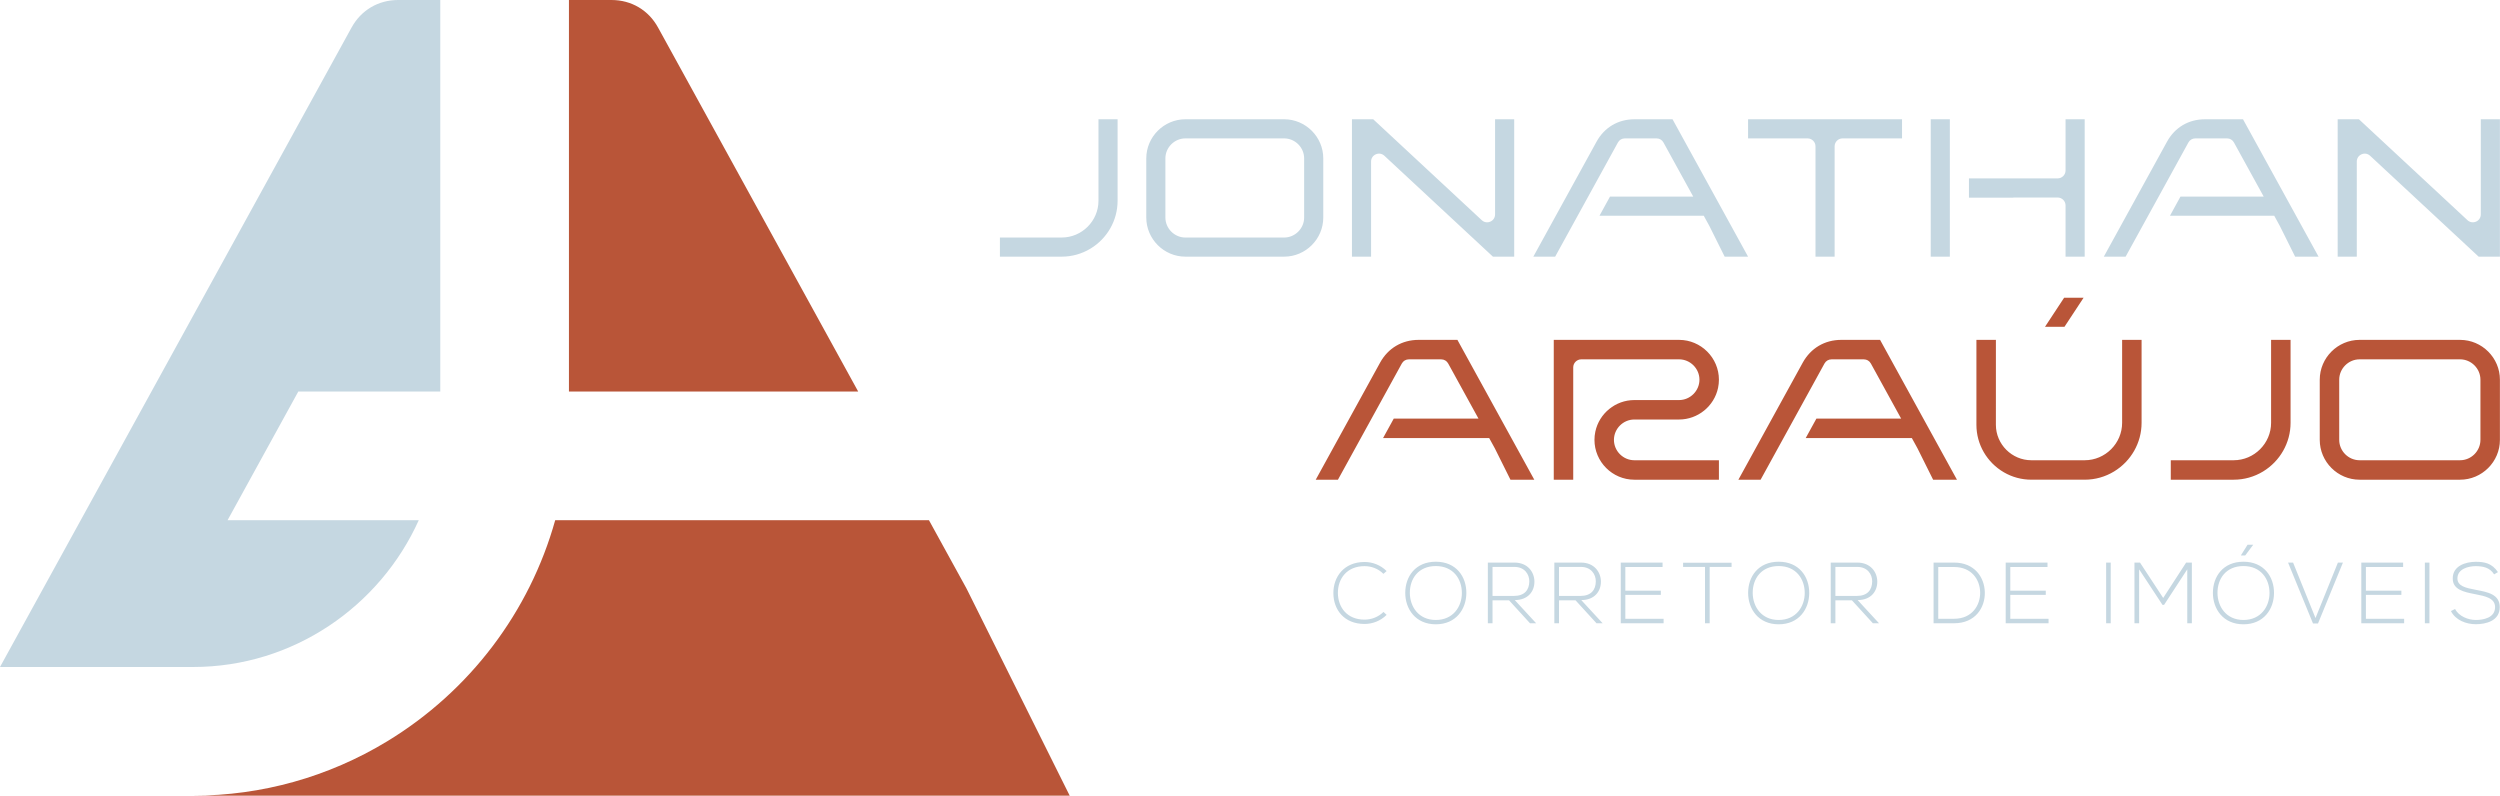 <?xml version="1.0" encoding="UTF-8" standalone="no"?><!-- Generator: Gravit.io --><svg xmlns="http://www.w3.org/2000/svg" xmlns:xlink="http://www.w3.org/1999/xlink" style="isolation:isolate" viewBox="0 0 201.4 64.1" width="201.4pt" height="64.1pt"><defs><clipPath id="_clipPath_ayIsp9kTNWH9j7E4OsFe2qxFx3hkUEe5"><rect width="201.4" height="64.1"/></clipPath></defs><g clip-path="url(#_clipPath_ayIsp9kTNWH9j7E4OsFe2qxFx3hkUEe5)"><path d=" M 35.469 0 L 35.469 31.544 L 24.03 31.544 L 18.332 41.908 L 33.735 41.908 C 30.613 48.849 23.612 53.733 15.559 53.733 L 0 53.733 L 6.502 41.908 L 12.201 31.544 L 28.319 2.224 C 29.095 0.813 30.474 0 32.082 0 L 35.469 0 Z " fill-rule="evenodd" fill="rgb(197,215,225)"/><path d=" M 45.834 31.544 L 45.834 0 L 49.255 0 C 50.863 0 52.245 0.813 53.016 2.224 L 69.137 31.544 L 45.834 31.544 Z " fill-rule="evenodd" fill="rgb(185,85,56)"/><path d=" M 86.176 64.1 L 77.92 47.527 C 77.894 47.47 77.868 47.425 77.841 47.373 L 74.837 41.908 L 44.727 41.908 C 42.673 49.26 37.866 55.673 31.169 59.734 C 26.455 62.592 21.08 64.098 15.559 64.098 L 86.176 64.1 Z " fill-rule="evenodd" fill="rgb(185,85,56)"/><path d=" M 111.455 49.297 C 111.037 49.708 110.479 49.918 109.928 49.918 C 108.519 49.918 107.794 48.927 107.78 47.784 C 107.773 46.612 108.506 45.608 109.928 45.608 C 110.479 45.608 111.03 45.81 111.448 46.229 L 111.706 46.005 C 111.218 45.517 110.569 45.273 109.928 45.273 C 108.254 45.273 107.404 46.494 107.417 47.798 C 107.425 49.116 108.282 50.266 109.928 50.266 C 110.569 50.266 111.218 50.022 111.706 49.534 L 111.455 49.297 Z  M 115.669 45.252 C 114.023 45.252 113.207 46.452 113.207 47.763 C 113.207 49.053 114.03 50.294 115.669 50.294 C 117.307 50.294 118.123 49.06 118.13 47.777 C 118.137 46.459 117.314 45.252 115.669 45.252 Z  M 115.669 45.601 C 117.07 45.601 117.768 46.64 117.768 47.77 C 117.768 48.872 117.063 49.945 115.669 49.945 C 114.281 49.945 113.584 48.872 113.577 47.77 C 113.57 46.619 114.267 45.601 115.669 45.601 Z  M 122.03 48.342 C 123.096 48.342 123.62 47.643 123.613 46.846 C 123.606 46.083 123.069 45.322 122.009 45.322 C 121.291 45.322 120.579 45.322 119.861 45.322 L 119.861 50.21 L 120.238 50.21 L 120.238 48.362 L 121.57 48.362 L 123.257 50.21 L 123.752 50.21 L 122.03 48.342 Z  M 120.238 45.671 L 122.009 45.671 C 122.818 45.671 123.208 46.265 123.201 46.839 C 123.194 47.525 122.818 48.007 121.967 48.007 L 120.238 48.007 L 120.238 45.671 Z  M 127.387 48.342 C 128.453 48.342 128.976 47.643 128.97 46.846 C 128.963 46.083 128.426 45.322 127.366 45.322 C 126.648 45.322 125.936 45.322 125.218 45.322 L 125.218 50.21 L 125.594 50.21 L 125.594 48.362 L 126.926 48.362 L 128.614 50.21 L 129.109 50.21 L 127.387 48.342 Z  M 125.594 45.671 L 127.366 45.671 C 128.175 45.671 128.565 46.265 128.558 46.839 C 128.551 47.525 128.175 48.007 127.324 48.007 L 125.594 48.007 L 125.594 45.671 Z  M 130.937 45.678 L 133.936 45.678 L 133.936 45.322 L 130.568 45.322 L 130.568 50.21 L 134.02 50.21 L 134.02 49.848 L 130.937 49.848 L 130.937 47.923 L 133.797 47.923 L 133.797 47.582 L 130.937 47.582 L 130.937 45.678 Z  M 137.355 50.21 L 137.731 50.21 L 137.731 45.671 L 139.495 45.671 L 139.495 45.336 L 135.59 45.336 L 135.59 45.671 L 137.355 45.671 L 137.355 50.21 Z  M 143.29 45.252 C 141.645 45.252 140.829 46.452 140.829 47.763 C 140.829 49.053 141.652 50.294 143.29 50.294 C 144.929 50.294 145.745 49.06 145.752 47.777 C 145.759 46.459 144.936 45.252 143.29 45.252 Z  M 143.29 45.601 C 144.692 45.601 145.389 46.64 145.389 47.77 C 145.389 48.872 144.685 49.945 143.29 49.945 C 141.903 49.945 141.205 48.872 141.198 47.77 C 141.192 46.619 141.889 45.601 143.29 45.601 Z  M 149.652 48.342 C 150.718 48.342 151.241 47.643 151.234 46.846 C 151.227 46.083 150.69 45.322 149.631 45.322 C 148.912 45.322 148.201 45.322 147.483 45.322 L 147.483 50.21 L 147.859 50.21 L 147.859 48.362 L 149.191 48.362 L 150.879 50.21 L 151.374 50.21 L 149.652 48.342 Z  M 147.859 45.671 L 149.631 45.671 C 150.439 45.671 150.83 46.265 150.823 46.839 C 150.816 47.525 150.439 48.007 149.589 48.007 L 147.859 48.007 L 147.859 45.671 Z  M 157.422 45.322 C 156.871 45.322 156.32 45.322 155.769 45.322 L 155.769 50.21 C 156.32 50.21 156.871 50.21 157.422 50.21 C 159.13 50.21 159.925 48.954 159.897 47.711 C 159.869 46.509 159.074 45.322 157.422 45.322 Z  M 157.422 45.678 C 158.83 45.678 159.5 46.69 159.521 47.711 C 159.542 48.759 158.872 49.848 157.422 49.848 L 156.146 49.848 L 156.146 45.678 L 157.422 45.678 Z  M 161.949 45.678 L 164.947 45.678 L 164.947 45.322 L 161.579 45.322 L 161.579 50.21 L 165.031 50.21 L 165.031 49.848 L 161.949 49.848 L 161.949 47.923 L 164.808 47.923 L 164.808 47.582 L 161.949 47.582 L 161.949 45.678 Z  M 170.04 50.21 L 170.04 45.322 L 169.67 45.322 L 169.67 50.21 L 170.04 50.21 Z  M 176.206 50.21 L 176.576 50.21 L 176.576 45.322 L 176.115 45.322 L 174.267 48.171 L 172.398 45.322 C 172.217 45.322 172.134 45.322 171.952 45.322 L 171.952 50.21 L 172.329 50.21 L 172.329 45.867 L 174.211 48.73 L 174.337 48.73 L 176.206 45.867 L 176.206 50.21 Z  M 180.733 45.252 C 182.379 45.252 183.202 46.459 183.195 47.777 C 183.188 49.06 182.372 50.294 180.733 50.294 C 179.094 50.294 178.271 49.053 178.271 47.763 C 178.271 46.452 179.088 45.252 180.733 45.252 Z  M 180.733 45.601 C 179.332 45.601 178.634 46.619 178.641 47.77 C 178.648 48.872 179.346 49.945 180.733 49.945 C 182.128 49.945 182.832 48.872 182.832 47.77 C 182.832 46.64 182.135 45.601 180.733 45.601 Z  M 180.873 44.75 L 181.514 43.892 L 181.514 43.886 L 181.061 43.886 L 180.538 44.722 L 180.538 44.75 L 180.873 44.75 Z  M 188.342 45.322 L 186.537 49.791 L 184.73 45.322 L 184.326 45.322 L 186.334 50.224 L 186.739 50.224 L 188.747 45.322 L 188.342 45.322 Z  M 190.596 45.678 L 193.595 45.678 L 193.595 45.322 L 190.227 45.322 L 190.227 50.21 L 193.678 50.21 L 193.678 49.848 L 190.596 49.848 L 190.596 47.923 L 193.455 47.923 L 193.455 47.582 L 190.596 47.582 L 190.596 45.678 Z  M 195.716 50.21 L 195.716 45.322 L 195.347 45.322 L 195.347 50.21 L 195.716 50.21 Z  M 201.234 46.089 C 200.753 45.371 200.146 45.259 199.449 45.259 C 198.647 45.259 197.573 45.58 197.594 46.612 C 197.594 47.512 198.507 47.693 199.4 47.867 C 200.201 48.021 201.01 48.181 201.003 48.913 C 201.003 49.778 200.048 49.945 199.449 49.945 C 198.849 49.945 198.082 49.653 197.782 49.06 L 197.447 49.227 C 197.824 49.973 198.688 50.287 199.449 50.287 C 200.264 50.287 201.373 50.022 201.38 48.92 C 201.38 47.867 200.404 47.7 199.462 47.519 C 198.64 47.365 197.97 47.219 197.97 46.598 C 197.97 45.817 198.877 45.608 199.449 45.608 C 199.999 45.615 200.571 45.699 200.927 46.271 L 201.234 46.089 Z " fill="rgb(197,215,225)"/><path d=" M 117.409 27.38 L 114.282 27.38 C 112.95 27.38 111.821 28.048 111.18 29.215 L 105.995 38.646 L 107.784 38.646 L 109.63 35.289 L 110.492 33.721 L 112.93 29.285 C 113.048 29.071 113.256 28.949 113.5 28.949 L 116.098 28.949 C 116.341 28.949 116.55 29.071 116.667 29.285 L 119.106 33.721 L 112.282 33.721 L 111.42 35.289 L 119.968 35.289 L 120.422 36.115 C 120.426 36.123 120.431 36.13 120.434 36.139 L 121.683 38.646 L 123.603 38.646 L 121.758 35.289 L 120.895 33.721 L 117.409 27.38 Z  M 160.79 27.38 L 159.22 27.38 L 159.22 34.225 C 159.22 35.803 160.07 37.256 161.433 38.049 C 162.104 38.439 162.865 38.644 163.642 38.644 L 167.947 38.644 C 168.781 38.644 169.594 38.417 170.307 37.983 C 171.678 37.152 172.526 35.67 172.526 34.066 L 172.526 27.38 L 170.958 27.38 L 170.958 34.066 C 170.958 35.717 169.598 37.077 167.947 37.077 L 163.642 37.077 C 162.077 37.077 160.789 35.789 160.789 34.225 L 160.79 27.38 Z  M 166.288 23.983 L 167.856 23.983 L 166.312 26.329 L 164.744 26.329 L 166.288 23.983 Z  M 151.459 27.38 L 148.331 27.38 C 146.999 27.38 145.872 28.048 145.229 29.215 L 140.044 38.646 L 141.834 38.646 L 143.679 35.289 L 144.542 33.721 L 146.98 29.285 C 147.098 29.071 147.306 28.949 147.55 28.949 L 150.147 28.949 C 150.391 28.949 150.6 29.071 150.717 29.285 L 153.155 33.721 L 146.331 33.721 L 145.469 35.289 L 154.018 35.289 L 154.472 36.115 C 154.476 36.123 154.48 36.13 154.484 36.139 L 155.733 38.646 L 157.653 38.646 L 155.807 35.289 L 154.945 33.721 L 151.459 27.38 Z  M 138.476 38.645 L 138.476 37.077 L 131.659 37.077 C 130.761 37.077 130.019 36.334 130.019 35.437 C 130.019 34.539 130.761 33.796 131.659 33.796 L 135.267 33.796 C 136.777 33.796 138.095 32.724 138.407 31.248 C 138.453 31.031 138.476 30.81 138.476 30.588 C 138.476 28.825 137.031 27.38 135.267 27.38 L 125.171 27.38 L 125.171 38.645 L 126.739 38.645 L 126.739 29.597 C 126.739 29.24 127.031 28.948 127.389 28.948 L 135.267 28.948 C 136.165 28.948 136.908 29.691 136.908 30.588 C 136.908 31.485 136.165 32.229 135.267 32.229 L 131.659 32.229 C 130.149 32.229 128.831 33.301 128.519 34.777 C 128.473 34.994 128.45 35.216 128.45 35.436 C 128.45 37.2 129.895 38.645 131.659 38.645 L 138.476 38.645 Z  M 190.087 38.645 L 198.185 38.645 C 199.947 38.645 201.393 37.2 201.393 35.437 L 201.393 30.588 C 201.393 28.825 199.947 27.38 198.184 27.38 L 190.087 27.38 C 188.325 27.38 186.879 28.825 186.879 30.588 L 186.879 35.437 C 186.879 37.2 188.325 38.645 190.087 38.645 Z  M 190.087 28.948 L 198.185 28.948 C 199.081 28.948 199.824 29.691 199.824 30.588 L 199.824 35.436 C 199.824 36.334 199.081 37.077 198.184 37.077 L 190.087 37.077 C 189.19 37.077 188.447 36.334 188.447 35.436 L 188.447 30.588 C 188.447 29.691 189.19 28.948 190.087 28.948 Z  M 174.878 38.645 L 179.947 38.645 C 180.782 38.645 181.595 38.417 182.309 37.985 C 183.68 37.153 184.528 35.671 184.528 34.066 L 184.528 27.38 L 182.959 27.38 L 182.959 34.066 C 182.959 35.718 181.6 37.077 179.947 37.077 L 174.878 37.077 L 174.878 38.645 Z " fill-rule="evenodd" fill="rgb(185,85,56)"/><path d=" M 80.553 20.676 L 85.534 20.676 C 86.354 20.676 87.153 20.452 87.853 20.027 C 89.201 19.21 90.033 17.754 90.033 16.177 L 90.033 9.608 L 88.493 9.608 L 88.493 16.177 C 88.493 17.8 87.157 19.135 85.534 19.135 L 80.553 19.135 L 80.553 20.676 Z  M 180.697 9.609 L 177.624 9.609 C 176.316 9.609 175.208 10.264 174.577 11.411 L 169.483 20.677 L 171.24 20.677 L 173.054 17.378 L 173.902 15.838 L 176.297 11.48 C 176.412 11.27 176.617 11.149 176.856 11.149 L 179.409 11.149 C 179.648 11.149 179.853 11.27 179.968 11.48 L 182.364 15.838 L 175.659 15.838 L 174.813 17.378 L 183.211 17.378 L 183.657 18.191 C 183.661 18.198 183.665 18.205 183.669 18.213 L 184.896 20.677 L 186.783 20.677 L 184.969 17.378 L 184.122 15.838 L 180.697 9.609 Z  M 157.079 9.608 L 155.539 9.608 L 155.539 20.676 L 157.079 20.676 L 157.079 9.608 Z  M 161.051 14.371 L 158.619 14.371 L 158.619 15.923 L 162.195 15.923 L 162.195 15.912 L 165.763 15.912 C 166.115 15.912 166.401 16.199 166.401 16.55 L 166.401 20.676 L 167.942 20.676 L 167.942 9.608 L 166.401 9.608 L 166.401 13.734 C 166.401 14.085 166.115 14.371 165.763 14.371 L 161.051 14.371 Z  M 199.68 20.677 L 201.393 20.677 L 201.393 9.609 L 199.853 9.609 L 199.853 17.27 C 199.853 17.53 199.708 17.751 199.47 17.855 C 199.232 17.958 198.971 17.914 198.78 17.738 L 190.036 9.609 L 188.323 9.609 L 188.323 20.677 L 189.863 20.677 L 189.863 13.015 C 189.863 12.756 190.008 12.534 190.246 12.431 C 190.484 12.327 190.746 12.372 190.935 12.548 L 199.68 20.677 Z  M 134.74 9.609 L 131.667 9.609 C 130.358 9.609 129.251 10.264 128.619 11.411 L 123.525 20.677 L 125.283 20.677 L 127.097 17.378 L 127.944 15.838 L 130.339 11.48 C 130.455 11.27 130.66 11.149 130.899 11.149 L 133.451 11.149 C 133.69 11.149 133.896 11.27 134.01 11.48 L 136.406 15.838 L 129.702 15.838 L 128.855 17.378 L 137.254 17.378 L 137.7 18.191 C 137.704 18.198 137.708 18.205 137.712 18.213 L 138.939 20.677 L 140.825 20.677 L 139.012 17.378 L 138.165 15.838 L 134.74 9.609 Z  M 153.228 11.149 L 153.228 9.609 L 140.825 9.609 L 140.825 11.149 L 145.618 11.149 C 145.97 11.149 146.256 11.436 146.256 11.788 L 146.256 20.677 L 147.797 20.677 L 147.797 11.788 C 147.797 11.436 148.083 11.149 148.435 11.149 L 153.228 11.149 Z  M 120.271 20.677 L 121.984 20.677 L 121.984 9.609 L 120.443 9.609 L 120.443 17.27 C 120.443 17.53 120.299 17.751 120.06 17.855 C 119.823 17.958 119.561 17.914 119.371 17.738 L 110.627 9.609 L 108.913 9.609 L 108.913 20.677 L 110.454 20.677 L 110.454 13.015 C 110.454 12.756 110.599 12.534 110.837 12.431 C 111.075 12.327 111.336 12.372 111.526 12.548 L 120.271 20.677 Z  M 95.496 20.676 L 103.451 20.676 C 105.183 20.676 106.603 19.256 106.603 17.524 L 106.603 12.76 C 106.603 11.028 105.183 9.608 103.45 9.608 L 95.496 9.608 C 93.764 9.608 92.344 11.028 92.344 12.76 L 92.344 17.524 C 92.344 19.256 93.764 20.676 95.496 20.676 Z  M 95.496 11.149 L 103.451 11.149 C 104.332 11.149 105.062 11.879 105.062 12.76 L 105.062 17.524 C 105.062 18.406 104.332 19.136 103.45 19.136 L 95.496 19.136 C 94.614 19.136 93.884 18.406 93.884 17.524 L 93.884 12.76 C 93.884 11.879 94.614 11.149 95.496 11.149 Z " fill-rule="evenodd" fill="rgb(197,215,225)"/></g></svg>